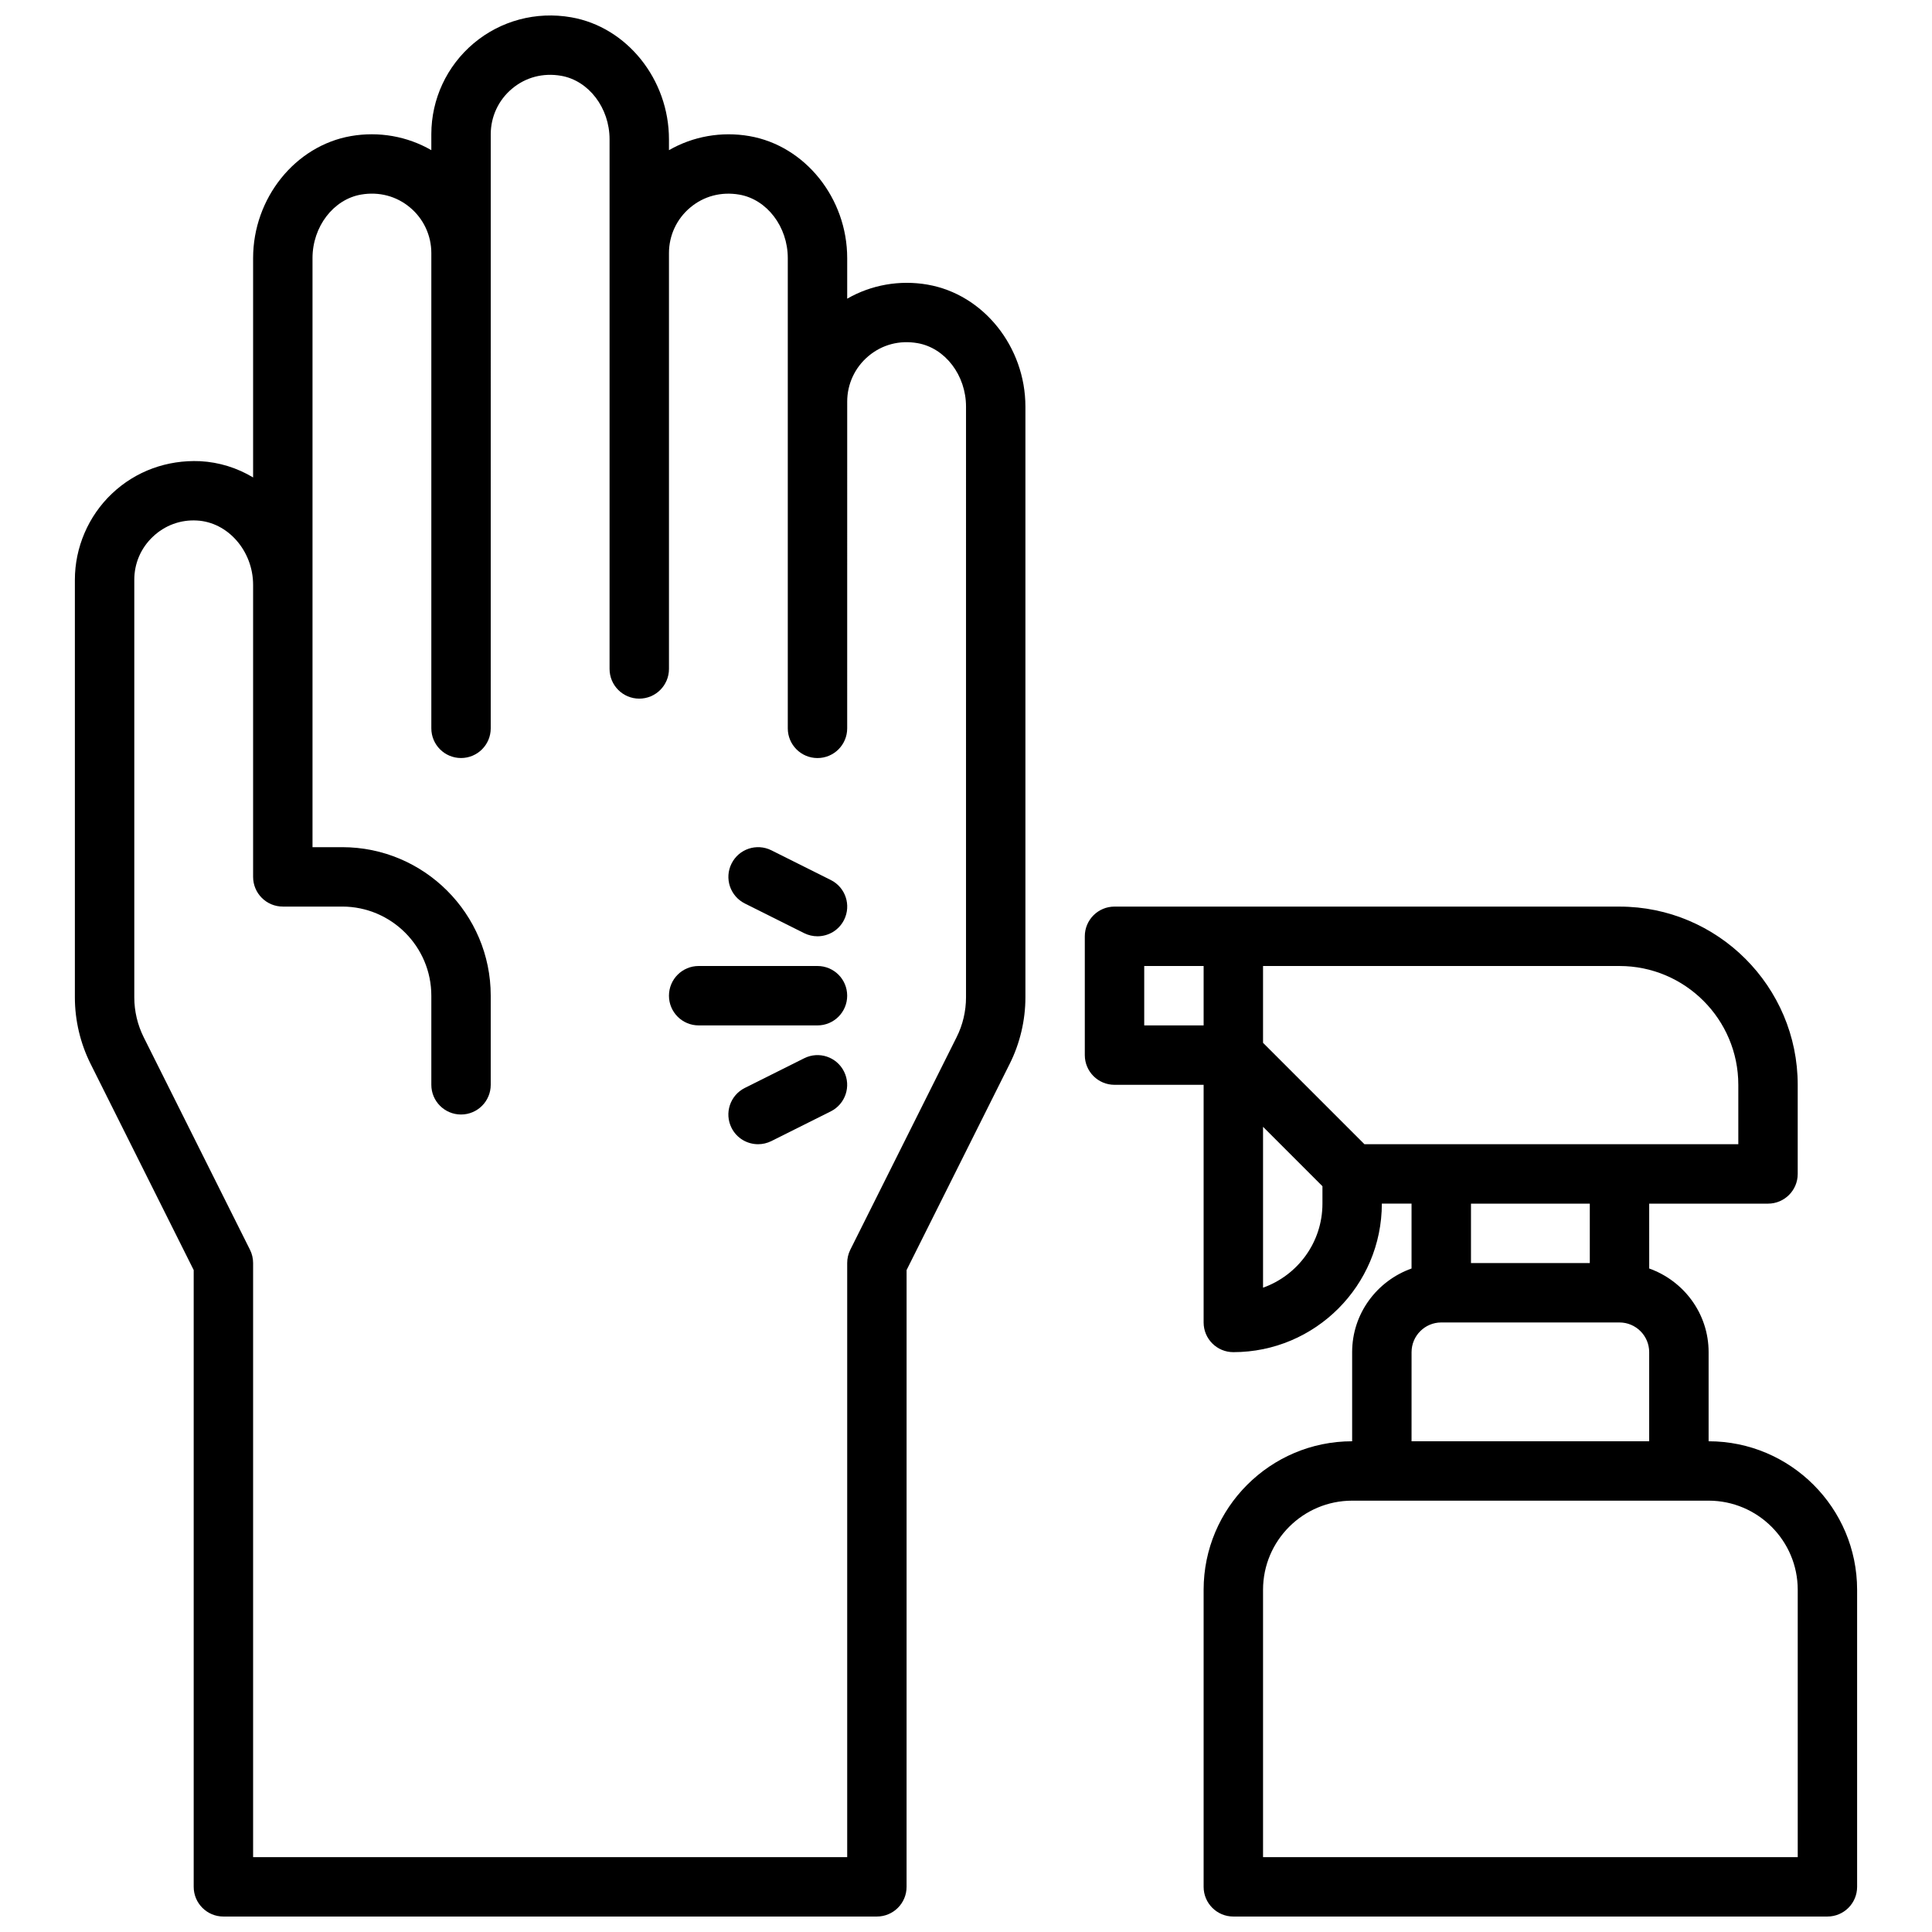 <?xml version="1.0" encoding="UTF-8"?>
<!-- Uploaded to: SVG Repo, www.svgrepo.com, Generator: SVG Repo Mixer Tools -->
<svg width="800px" height="800px" version="1.1" viewBox="144 144 512 512" xmlns="http://www.w3.org/2000/svg">
 <defs>
  <clipPath id="b">
   <path d="m163 148.09h253v503.81h-253z"/>
  </clipPath>
  <clipPath id="a">
   <path d="m431 384h206v267.9h-206z"/>
  </clipPath>
 </defs>
 <g clip-path="url(#b)">
  <path d="m389.84 219.43c-7.445-1.289-14.957 0.062-21.324 3.723v-10.746c0-15.879-11.141-29.773-25.906-32.34-7.441-1.289-14.957 0.066-21.328 3.727v-2.871c0-15.879-11.141-29.773-25.906-32.34-9.32-1.629-18.711 0.898-25.844 6.894-7.133 6-11.227 14.785-11.227 24.105v4.211c-6.359-3.668-13.879-5.023-21.316-3.731-14.777 2.574-25.914 16.469-25.914 32.344v58.121c-4.164-2.504-8.949-4.047-14.066-4.312-8.707-0.371-17.027 2.606-23.355 8.613-6.238 5.918-9.812 14.238-9.812 22.836v110.65c0 6.078 1.441 12.172 4.156 17.602l27.332 54.664v163.45c0 4.352 3.527 7.871 7.871 7.871h173.18c4.344 0 7.871-3.519 7.871-7.871l0.004-163.45 27.332-54.664c2.715-5.434 4.156-11.527 4.156-17.602v-156.54c0-15.879-11.137-29.773-25.906-32.34zm10.164 188.88c0 3.644-0.859 7.305-2.496 10.562l-28.168 56.324c-0.543 1.086-0.824 2.301-0.824 3.519v157.44h-157.44v-157.44c0-1.219-0.285-2.434-0.828-3.519l-28.168-56.324c-1.633-3.266-2.492-6.918-2.492-10.562v-110.65c0-4.359 1.738-8.414 4.914-11.414 3.164-3.016 7.336-4.559 11.691-4.305 8.207 0.43 14.883 8.074 14.883 17.055v77.383c0 4.352 3.527 7.871 7.871 7.871h15.742c13.02 0 23.617 10.598 23.617 23.617v23.617c0 4.352 3.527 7.871 7.871 7.871s7.871-3.519 7.871-7.871v-23.617c0-21.703-17.656-39.359-39.359-39.359h-7.871v-156.11c0-8.32 5.527-15.562 12.863-16.832 4.754-0.82 9.391 0.395 13.004 3.441 3.574 3 5.621 7.394 5.621 12.055v125.95c0 4.352 3.527 7.871 7.871 7.871s7.871-3.519 7.871-7.871l0.004-125.95v-31.488c0-4.66 2.047-9.055 5.621-12.051 3.613-3.047 8.234-4.266 13.012-3.441 7.328 1.266 12.855 8.508 12.855 16.832v140.36c0 4.352 3.527 7.871 7.871 7.871s7.871-3.519 7.871-7.871v-110.21c0-4.66 2.047-9.055 5.621-12.051 3.613-3.047 8.234-4.258 13.012-3.441 7.328 1.266 12.855 8.508 12.855 16.828v124.62c0 4.352 3.527 7.871 7.871 7.871s7.871-3.519 7.871-7.871l0.004-86.594c0-4.66 2.047-9.055 5.621-12.051 3.613-3.047 8.227-4.273 13.012-3.441 7.328 1.27 12.855 8.512 12.855 16.832z"/>
 </g>
 <path d="m360.64 400h-31.488c-4.344 0-7.871 3.519-7.871 7.871 0 4.352 3.527 7.871 7.871 7.871h31.488c4.344 0 7.871-3.519 7.871-7.871 0.004-4.356-3.523-7.871-7.871-7.871z"/>
 <path d="m341.38 383.43 15.742 7.871c1.129 0.559 2.332 0.824 3.512 0.824 2.891 0 5.668-1.59 7.055-4.352 1.945-3.891 0.371-8.621-3.519-10.562l-15.742-7.871c-3.898-1.945-8.621-0.371-10.562 3.519-1.953 3.894-0.371 8.625 3.516 10.57z"/>
 <path d="m357.12 424.45-15.742 7.871c-3.891 1.945-5.465 6.676-3.519 10.562 1.375 2.758 4.152 4.348 7.043 4.348 1.18 0 2.387-0.27 3.512-0.828l15.742-7.871c3.891-1.945 5.465-6.676 3.519-10.562-1.938-3.891-6.66-5.473-10.555-3.519z"/>
 <g clip-path="url(#a)">
  <path d="m596.8 525.95v-23.617c0-10.25-6.606-18.91-15.742-22.168l-0.004-17.188h31.488c4.344 0 7.871-3.519 7.871-7.871v-23.617c0-26.047-21.184-47.23-47.23-47.23l-102.34-0.004h-31.488c-4.344 0-7.871 3.519-7.871 7.871v31.488c0 4.352 3.527 7.871 7.871 7.871h23.617v62.977c0 4.352 3.527 7.871 7.871 7.871 21.703 0 39.359-17.656 39.359-39.359h7.871v17.191c-9.141 3.258-15.742 11.918-15.742 22.168v23.617c-21.703 0-39.359 17.656-39.359 39.359v78.719c0 4.352 3.527 7.871 7.871 7.871h157.44c4.344 0 7.871-3.519 7.871-7.871v-78.715c0-21.703-17.656-39.363-39.359-39.363zm7.871-94.461v15.742h-99.078l-26.875-26.875v-20.355h94.465c17.363 0 31.488 14.121 31.488 31.488zm-157.44-31.488h15.742v15.742h-15.742zm31.488 85.246v-42.629l15.742 15.742v4.617c0 10.262-6.578 19.016-15.742 22.27zm86.594-22.27v15.742h-31.488v-15.742zm-47.234 39.359c0-4.344 3.535-7.871 7.871-7.871h47.23c4.336 0 7.871 3.527 7.871 7.871v23.617h-62.977zm102.34 133.82h-141.7v-70.848c0-13.02 10.598-23.617 23.617-23.617h94.465c13.02 0 23.617 10.598 23.617 23.617z"/>
 </g>
</svg>